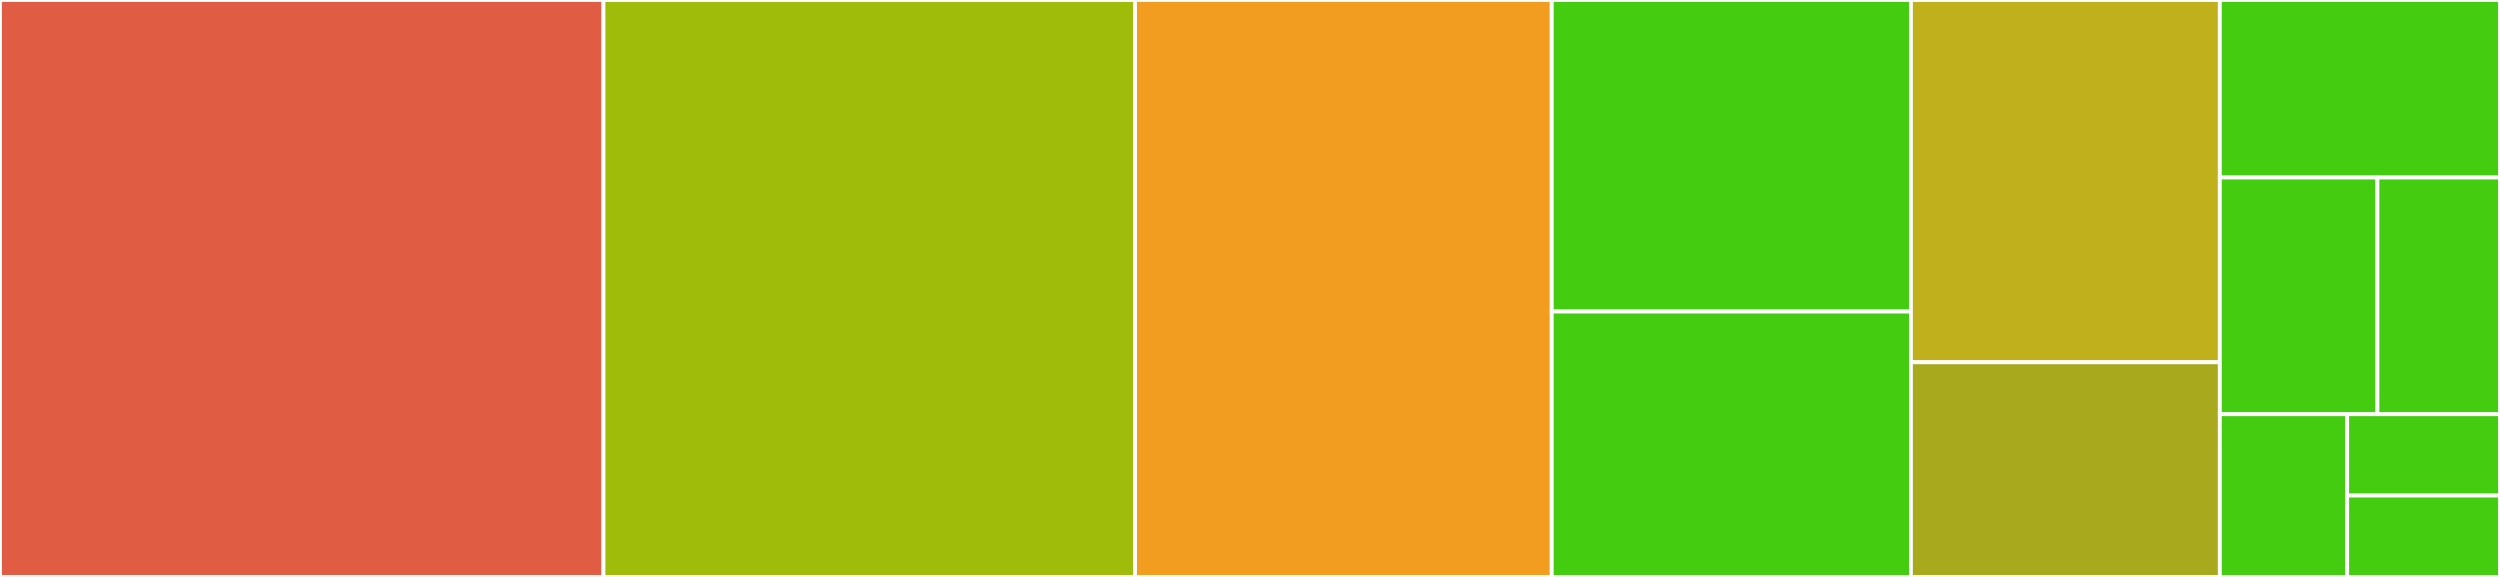 <svg baseProfile="full" width="650" height="150" viewBox="0 0 650 150" version="1.1"
xmlns="http://www.w3.org/2000/svg" xmlns:ev="http://www.w3.org/2001/xml-events"
xmlns:xlink="http://www.w3.org/1999/xlink">

<rect x="0" y="0" width="650" height="150" fill="#333333" stroke="none"/>

<style>rect.s{mask:url(#mask);}</style>
<defs>
  <pattern id="white" width="4" height="4" patternUnits="userSpaceOnUse" patternTransform="rotate(45)">
    <rect width="2" height="2" transform="translate(0,0)" fill="white"></rect>
  </pattern>
  <mask id="mask">
    <rect x="0" y="0" width="100%" height="100%" fill="url(#white)"></rect>
  </mask>
</defs>

<rect x="0" y="0" width="156.897" height="150.0" fill="#e05d44" stroke="white" stroke-width="1" class=" tooltipped" data-content="tasks.py"><title>tasks.py</title></rect>
<rect x="156.897" y="0" width="138.218" height="150.0" fill="#9fbc0b" stroke="white" stroke-width="1" class=" tooltipped" data-content="views.py"><title>views.py</title></rect>
<rect x="295.115" y="0" width="108.333" height="150.0" fill="#f29d1f" stroke="white" stroke-width="1" class=" tooltipped" data-content="models.py"><title>models.py</title></rect>
<rect x="403.448" y="0" width="93.391" height="81.0" fill="#4c1" stroke="white" stroke-width="1" class=" tooltipped" data-content="tests/fixtures/load_sovtimer.py"><title>tests/fixtures/load_sovtimer.py</title></rect>
<rect x="403.448" y="81.0" width="93.391" height="69.0" fill="#4c1" stroke="white" stroke-width="1" class=" tooltipped" data-content="tests/fixtures/load_allianceauth.py"><title>tests/fixtures/load_allianceauth.py</title></rect>
<rect x="496.839" y="0" width="80.316" height="94.186" fill="#c0b01b" stroke="white" stroke-width="1" class=" tooltipped" data-content="templatetags/sovtimer.py"><title>templatetags/sovtimer.py</title></rect>
<rect x="496.839" y="94.186" width="80.316" height="55.814" fill="#a9a91d" stroke="white" stroke-width="1" class=" tooltipped" data-content="auth_hooks.py"><title>auth_hooks.py</title></rect>
<rect x="577.155" y="0" width="72.845" height="46.154" fill="#4c1" stroke="white" stroke-width="1" class=" tooltipped" data-content="helper/static_files.py"><title>helper/static_files.py</title></rect>
<rect x="577.155" y="46.154" width="40.975" height="61.538" fill="#4c1" stroke="white" stroke-width="1" class=" tooltipped" data-content="constants.py"><title>constants.py</title></rect>
<rect x="618.13" y="46.154" width="31.87" height="61.538" fill="#4c1" stroke="white" stroke-width="1" class=" tooltipped" data-content="apps.py"><title>apps.py</title></rect>
<rect x="577.155" y="107.692" width="33.111" height="42.308" fill="#4c1" stroke="white" stroke-width="1" class=" tooltipped" data-content="urls.py"><title>urls.py</title></rect>
<rect x="610.266" y="107.692" width="39.734" height="21.154" fill="#4c1" stroke="white" stroke-width="1" class=" tooltipped" data-content="__init__.py"><title>__init__.py</title></rect>
<rect x="610.266" y="128.846" width="39.734" height="21.154" fill="#4c1" stroke="white" stroke-width="1" class=" tooltipped" data-content="providers.py"><title>providers.py</title></rect>
</svg>